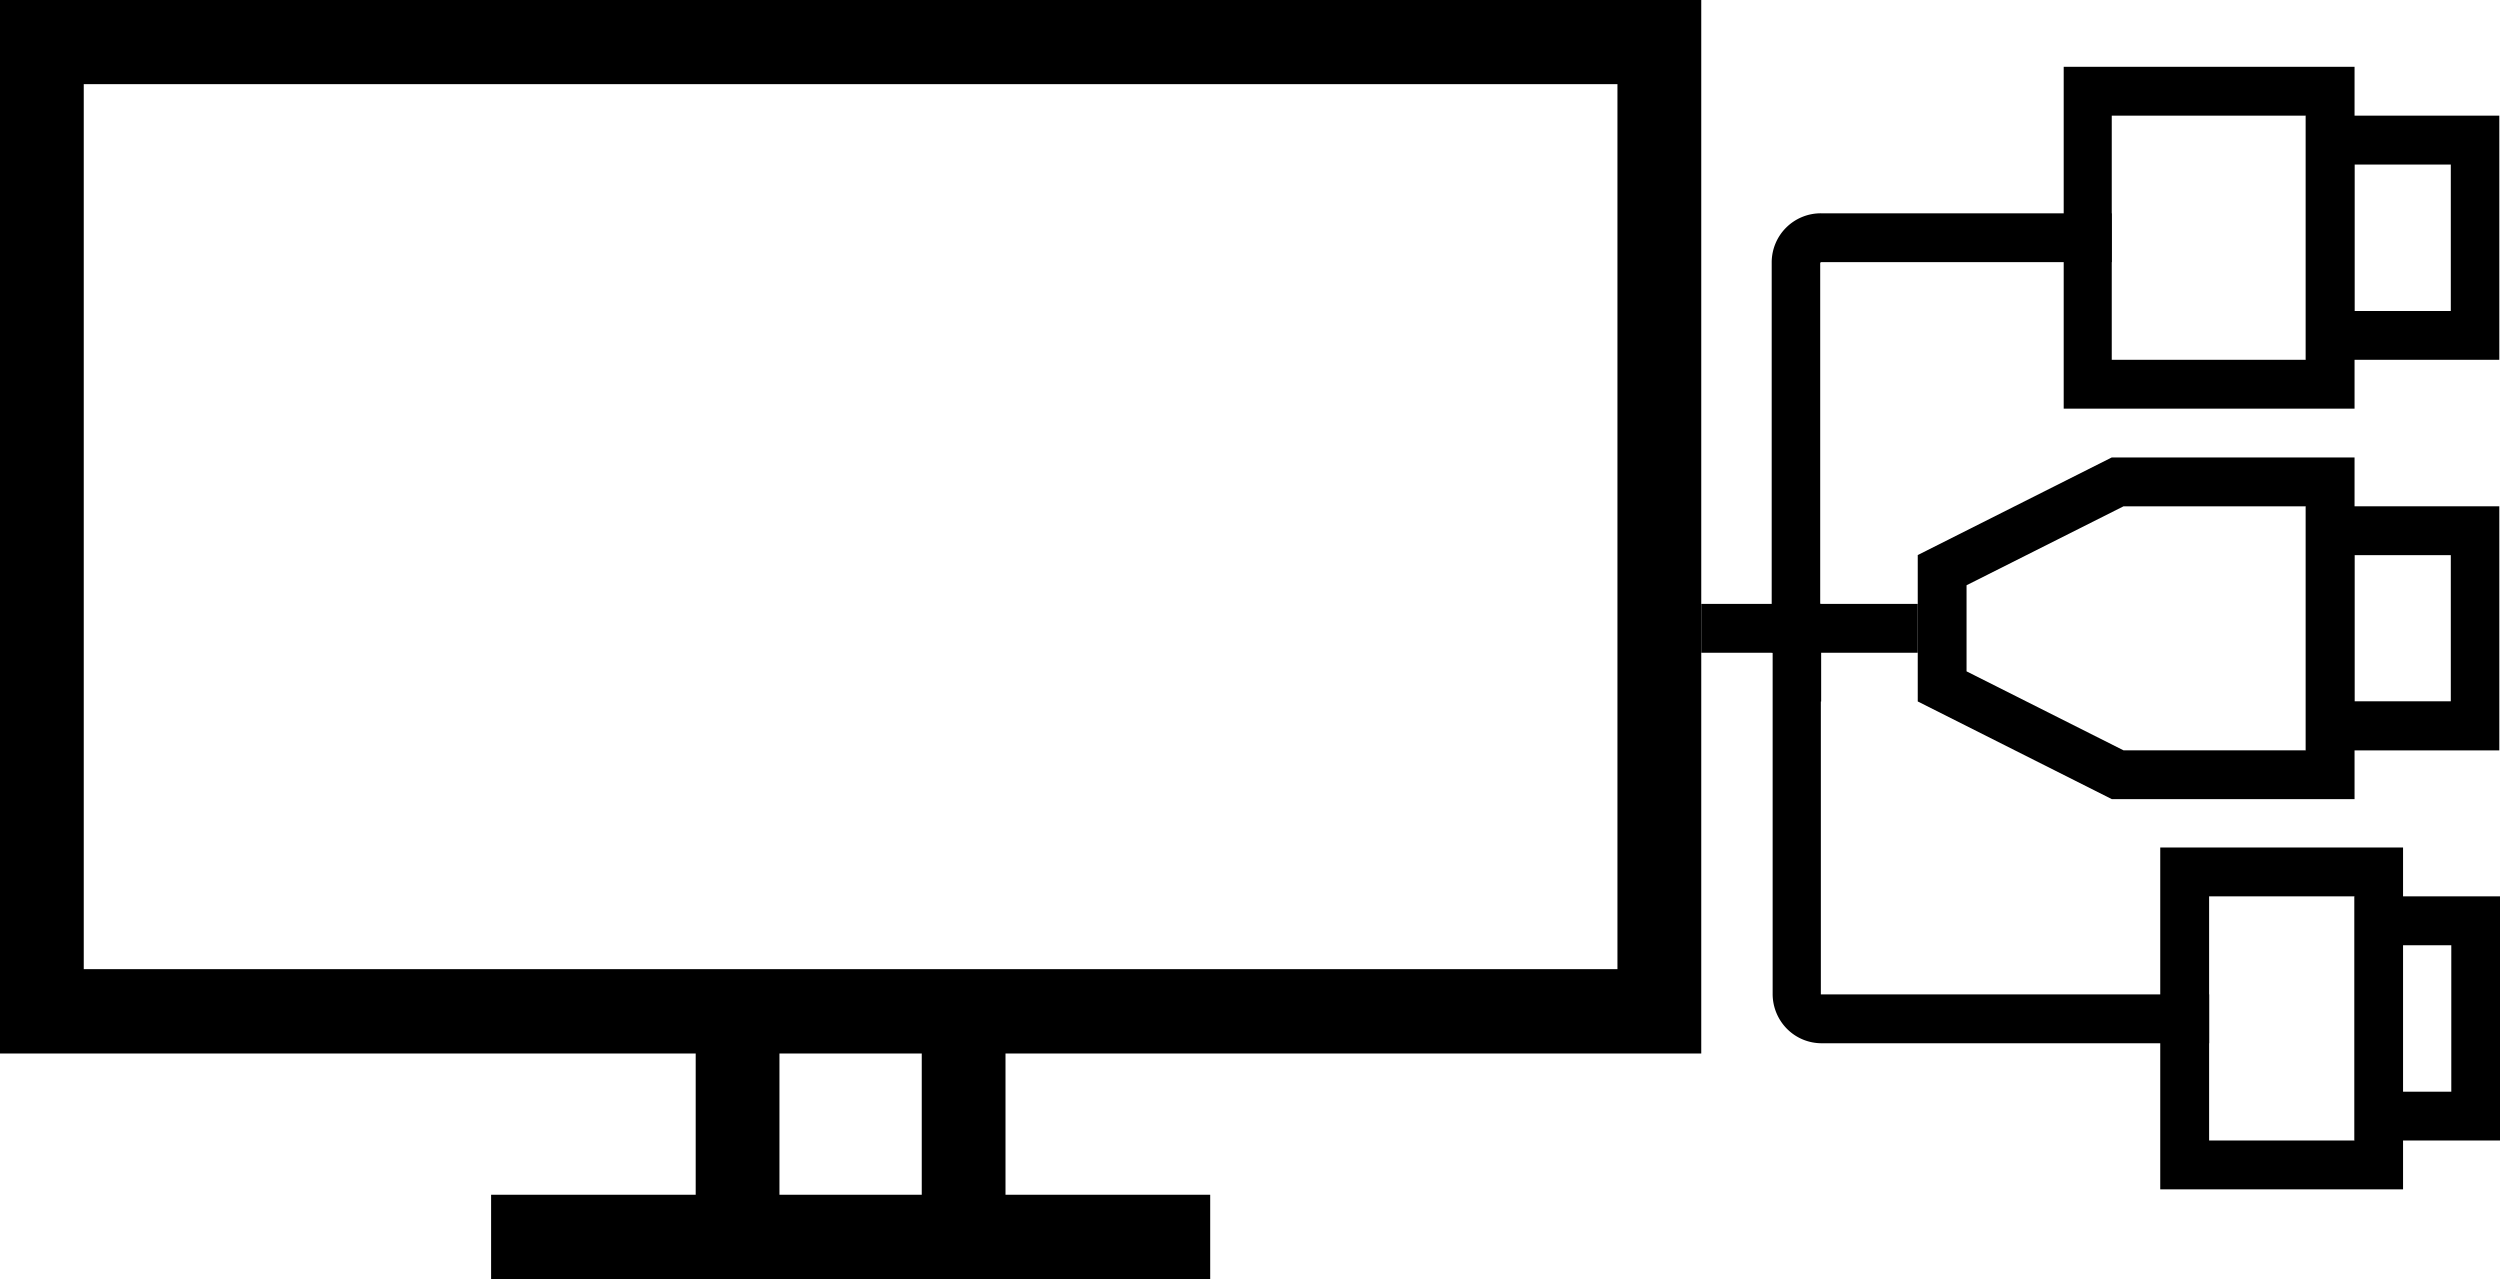 <svg id="icon-product-category-docking-monitor-32" xmlns="http://www.w3.org/2000/svg" width="50" height="25.581" viewBox="0 0 50 25.581">
  <g id="Icons" transform="translate(50 1.336) rotate(90)">
    <path id="Path_28932" data-name="Path 28932" d="M3.907.974v.97H.978V.974H3.907M4.883,0H0V2.909H4.883V0Z" transform="translate(16.591)"/>
    <path id="Path_28933" data-name="Path 28933" d="M5.86.97V3.879H.977V.97H5.86M6.837,0H0V4.856H6.837V.005Z" transform="translate(15.614 1.939)"/>
    <path id="Path_28934" data-name="Path 28934" d="M3.907.97V2.9H.978V.97H3.907M4.883,0H0V3.87H4.883Z" transform="translate(0.977 0.014)"/>
    <path id="Path_28935" data-name="Path 28935" d="M5.86.975V4.856H.977V.975H5.86M6.837,0H0V5.817H6.837Z" transform="translate(0 2.909)"/>
    <path id="Path_28936" data-name="Path 28936" d="M3.9.97V2.9H.977V.97H3.9M4.882,0H0V3.87H4.882Z" transform="translate(8.79 0.014)"/>
    <path id="Path_28937" data-name="Path 28937" d="M5.858.975V4.62l-1.58,3.14H2.556L.977,4.62V.975H5.858M6.835,0H0V4.856L1.952,8.736H4.88L6.833,4.856V0Z" transform="translate(7.813 2.909)"/>
    <path id="Path_28938" data-name="Path 28938" d="M.985,5.817H.977V0H0V5.817A.982.982,0,0,0,.985,6.8h7.8v-.97H.985Z" transform="translate(2.93 7.766)"/>
    <path id="Path_28939" data-name="Path 28939" d="M1.953,7.766H7.81V0h.977V7.751a.975.975,0,0,1-.289.693.989.989,0,0,1-.7.286H0v-.97H1.953Z" transform="translate(10.742 5.817)"/>
    <path id="Path_28949" data-name="Path 28949" d="M0,0H.977V4.33H0Z" transform="translate(10.742 11.645)"/>
  </g>
  <g id="icon">
    <path id="Path_20633" data-name="Path 20633" d="M61.225,60.17H27.2V39.1H61.225ZM28.875,58.483H59.549v-17.7H28.875Z" transform="translate(-27.2 -39.1)"/>
    <path id="Line_262" data-name="Line 262" d="M-.325,4.787H-2V0H-.325Z" transform="translate(15.914 20.128)"/>
    <path id="Line_263" data-name="Line 263" d="M-.325,4.787H-2V0H-.325Z" transform="translate(20.435 20.128)"/>
    <path id="Line_264" data-name="Line 264" d="M14.382-.313H0V-2H14.382Z" transform="translate(9.822 25.895)"/>
  </g>
</svg>
